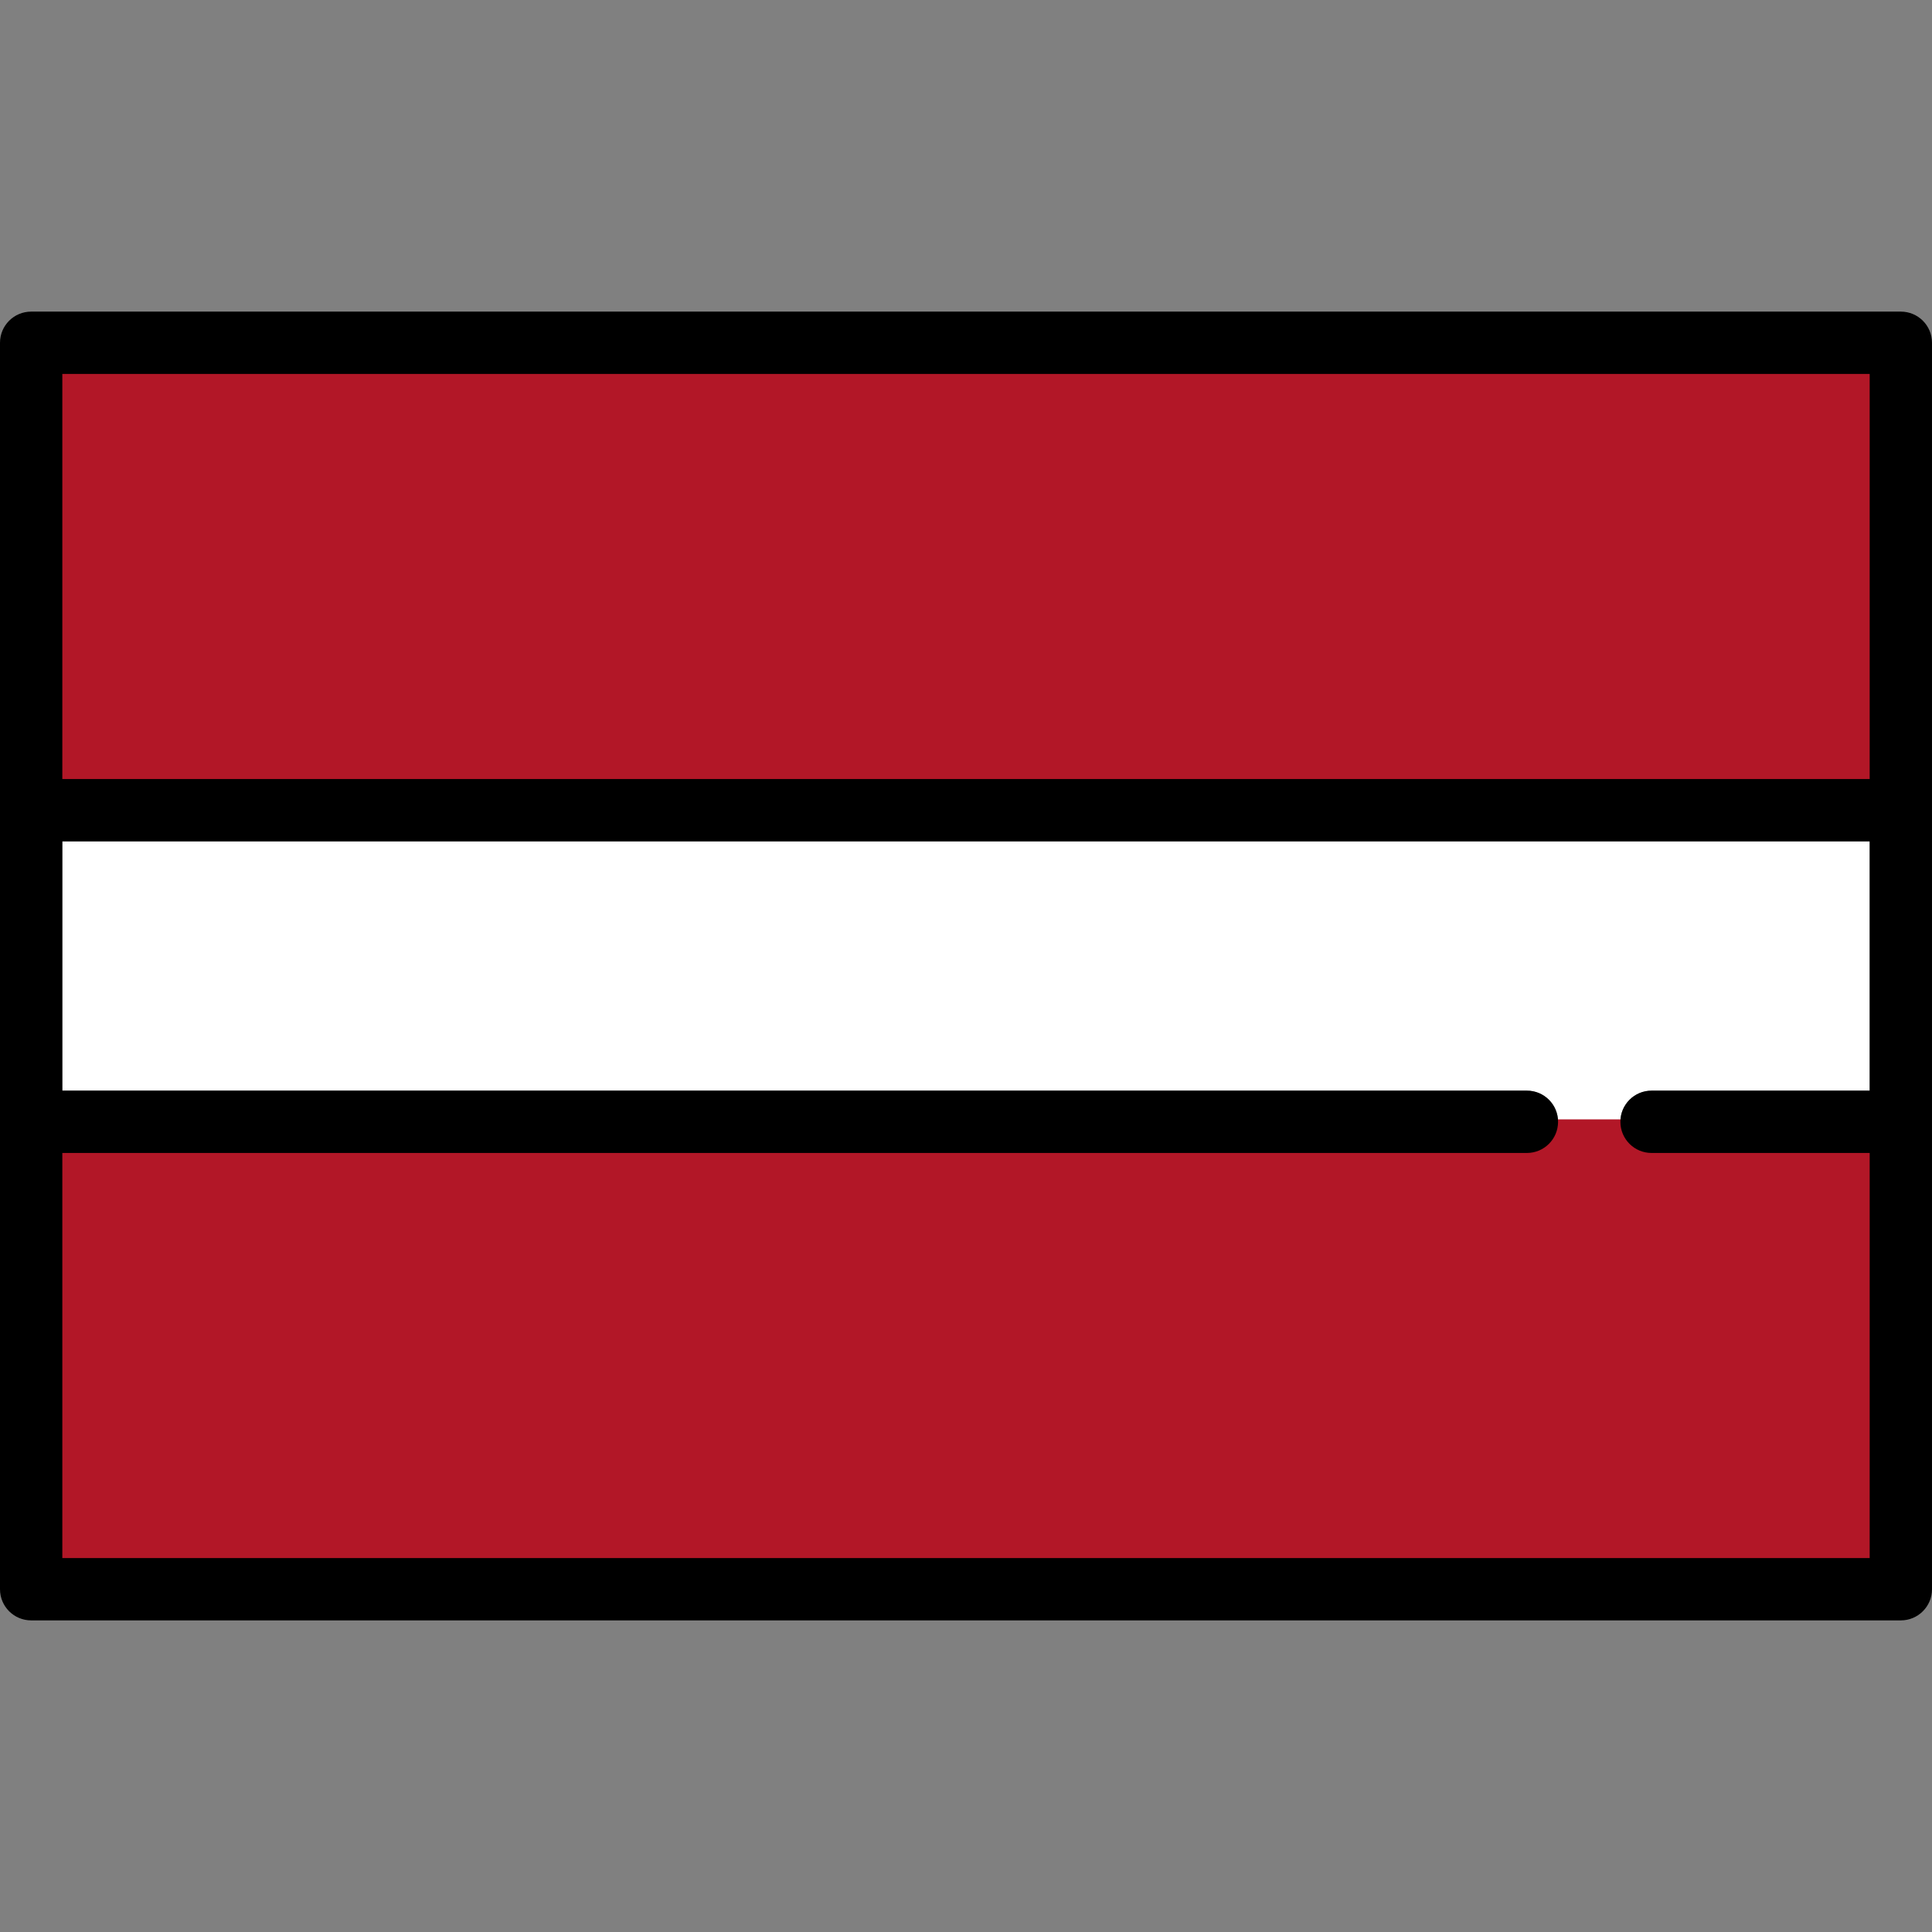 <?xml version="1.0" encoding="utf-8"?>
<!-- Uploaded to: SVG Repo, www.svgrepo.com, Generator: SVG Repo Mixer Tools -->
<!DOCTYPE svg PUBLIC "-//W3C//DTD SVG 1.1//EN" "http://www.w3.org/Graphics/SVG/1.1/DTD/svg11.dtd">
<svg version="1.1" id="Capa_1" xmlns="http://www.w3.org/2000/svg" xmlns:xlink="http://www.w3.org/1999/xlink" 
	 width="800px" height="800px" viewBox="0 0 800 800" enable-background="new 0 0 800 800" xml:space="preserve">
<rect x="0" y="0" width="800" height="800" fill="#808080" stroke="none"/>
<g>
	<path fill="#FFFFFF" d="M683.871,451.613h90.322V348.387H25.807v103.226h606.451c7.126,0,12.903,5.776,12.903,12.903h25.807
		C670.968,457.39,676.745,451.613,683.871,451.613z"/>
	<rect x="24.807" y="153.839" fill="#B21727" width="750.387" height="169.742"/>
	<rect x="25.807" y="154.839" fill="#B21727" width="748.387" height="167.742"/>
	<path fill="#B21727" d="M24.807,646.161V476.419h607.451c6.563,0,11.903-5.34,11.903-11.902v-1h27.807v1
		c0,6.563,5.34,11.902,11.903,11.902h91.322v169.742H24.807z"/>
	<path fill="#B21727" d="M683.871,477.419c-7.126,0-12.903-5.776-12.903-12.902h-25.807c0,7.126-5.777,12.902-12.903,12.902H25.807
		v167.742h748.387V477.419H683.871z"/>
	<path d="M787.097,129.032H12.903C5.777,129.032,0,134.81,0,141.936v516.129c0,7.126,5.777,12.903,12.903,12.903h774.193
		c7.126,0,12.903-5.777,12.903-12.903V141.936C800,134.81,794.223,129.032,787.097,129.032z M774.193,154.839v167.742H25.807
		V154.839H774.193z M25.807,645.161V477.419h606.451c7.126,0,12.903-5.776,12.903-12.902c0-7.127-5.777-12.903-12.903-12.903H25.807
		V348.387h748.387v103.226h-90.322c-7.126,0-12.903,5.776-12.903,12.903c0,7.126,5.777,12.902,12.903,12.902h90.322v167.742H25.807z
		"/>
</g>
</svg>